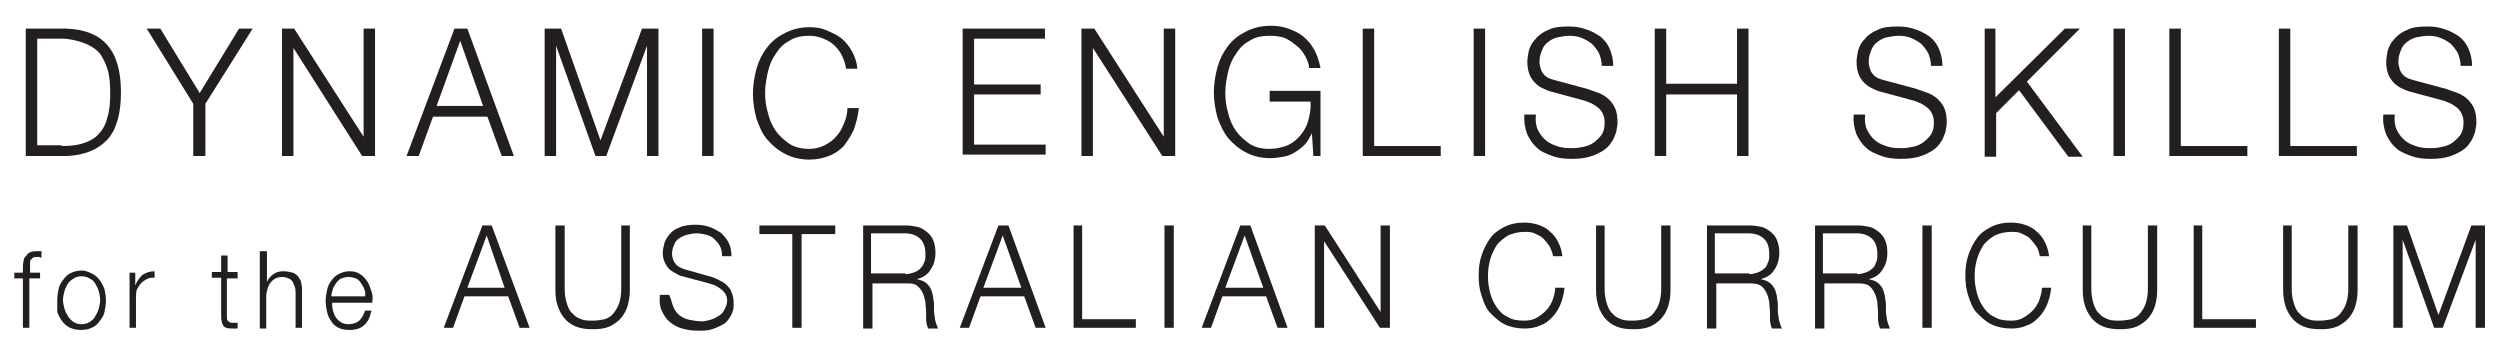 <?xml version="1.0" encoding="utf-8"?>
<!-- Generator: Adobe Illustrator 19.0.0, SVG Export Plug-In . SVG Version: 6.00 Build 0)  -->
<svg version="1.1" id="Layer_1" xmlns="http://www.w3.org/2000/svg" xmlns:xlink="http://www.w3.org/1999/xlink" x="0px" y="0px"
	 viewBox="0 0 349.3 50" style="enable-background:new 0 0 349.3 50;" xml:space="preserve">
<style type="text/css">
	.st0{fill:#231F20;}
</style>
<g id="XMLID_71_">
	<g id="XMLID_184_">
		<path id="XMLID_185_" class="st0" d="M9.3,4c2.5,0.1,4.4,0.8,5.7,2.3c1.3,1.5,1.9,3.7,1.9,6.6s-0.6,5.2-1.9,6.6s-3.2,2.2-5.7,2.3
			H3.6V4H9.3z M8.6,20.4c1.2,0,2.2-0.1,3.1-0.4c0.9-0.3,1.6-0.7,2.1-1.3c0.6-0.6,1-1.4,1.2-2.3c0.3-0.9,0.4-2.1,0.4-3.4
			c0-1.3-0.1-2.5-0.4-3.4c-0.3-0.9-0.7-1.7-1.2-2.3c-0.6-0.6-1.3-1-2.1-1.3S9.7,5.4,8.6,5.4H5.2v14.9H8.6z"/>
		<path id="XMLID_188_" class="st0" d="M20.5,4h1.9l5.5,9l5.5-9h1.9l-6.6,10.5v7.3H27v-7.3L20.5,4z"/>
		<path id="XMLID_190_" class="st0" d="M41.1,4l9.7,15.1h0V4h1.6v17.8h-1.8L41,6.7h0v15.1h-1.6V4H41.1z"/>
		<path id="XMLID_192_" class="st0" d="M65.3,4l6.5,17.8h-1.7l-2-5.5h-7.6l-2,5.5h-1.7L63.5,4H65.3z M67.5,14.8l-3.2-9.1L61,14.8
			H67.5z"/>
		<path id="XMLID_195_" class="st0" d="M78.4,4l5.5,15.6L89.7,4H92v17.8h-1.6V6.4h0l-5.7,15.4h-1.5L77.7,6.4h0v15.4h-1.6V4H78.4z"/>
		<path id="XMLID_197_" class="st0" d="M99.7,4v17.8h-1.6V4H99.7z"/>
		<path id="XMLID_199_" class="st0" d="M117.5,7.5c-0.3-0.5-0.7-1-1.2-1.4c-0.5-0.4-1-0.6-1.5-0.8c-0.6-0.2-1.1-0.3-1.7-0.3
			c-1.1,0-2.1,0.2-2.8,0.7c-0.8,0.4-1.4,1-1.9,1.8c-0.5,0.7-0.9,1.6-1.1,2.5c-0.2,0.9-0.4,1.9-0.4,2.9c0,1,0.1,1.9,0.4,2.9
			c0.2,0.9,0.6,1.8,1.1,2.5c0.5,0.7,1.2,1.3,1.9,1.8c0.8,0.5,1.7,0.7,2.8,0.7c0.8,0,1.5-0.2,2.1-0.5c0.6-0.3,1.2-0.7,1.6-1.2
			c0.5-0.5,0.8-1.1,1.1-1.8c0.3-0.7,0.5-1.4,0.5-2.2h1.6c-0.1,1.1-0.4,2.1-0.7,3c-0.4,0.9-0.9,1.6-1.4,2.3c-0.6,0.6-1.3,1.1-2.1,1.4
			c-0.8,0.3-1.7,0.5-2.7,0.5c-1.3,0-2.5-0.3-3.4-0.8c-1-0.5-1.8-1.2-2.5-2s-1.1-1.8-1.5-2.9c-0.3-1.1-0.5-2.3-0.5-3.5
			s0.2-2.4,0.5-3.5c0.3-1.1,0.8-2.1,1.5-3s1.5-1.5,2.5-2s2.1-0.8,3.4-0.8c0.8,0,1.6,0.1,2.3,0.4s1.4,0.6,2.1,1.1
			c0.6,0.5,1.1,1.1,1.5,1.8c0.4,0.7,0.7,1.5,0.8,2.5h-1.6C118.1,8.7,117.8,8.1,117.5,7.5z"/>
		<path id="XMLID_201_" class="st0" d="M146,4v1.4h-9.9v6.4h9.3v1.4h-9.3v7h10v1.4h-11.6V4H146z"/>
		<path id="XMLID_203_" class="st0" d="M152.9,4l9.7,15.1h0V4h1.6v17.8h-1.8l-9.7-15.1h0v15.1h-1.6V4H152.9z"/>
		<path id="XMLID_205_" class="st0" d="M183.5,21.8l-0.2-3.2h0c-0.3,0.6-0.6,1.2-1,1.6s-0.9,0.8-1.4,1.1s-1,0.5-1.6,0.6
			c-0.6,0.1-1.2,0.2-1.8,0.2c-1.3,0-2.5-0.3-3.4-0.8c-1-0.5-1.8-1.2-2.5-2c-0.7-0.9-1.1-1.8-1.5-2.9c-0.3-1.1-0.5-2.3-0.5-3.5
			s0.2-2.4,0.5-3.5c0.3-1.1,0.8-2.1,1.5-3c0.7-0.9,1.5-1.5,2.5-2c1-0.5,2.1-0.8,3.4-0.8c0.9,0,1.7,0.1,2.5,0.4
			c0.8,0.3,1.5,0.6,2.1,1.1s1.1,1.1,1.5,1.8c0.4,0.7,0.7,1.6,0.9,2.6h-1.6c0-0.5-0.2-1-0.5-1.6c-0.3-0.5-0.6-1-1.1-1.4
			c-0.5-0.4-1-0.8-1.6-1.1S178.2,5,177.4,5c-1.1,0-2.1,0.2-2.8,0.7c-0.8,0.4-1.4,1-1.9,1.8c-0.5,0.7-0.9,1.6-1.1,2.5
			c-0.2,0.9-0.4,1.9-0.4,2.9c0,1,0.1,1.9,0.4,2.9c0.2,0.9,0.6,1.8,1.1,2.5c0.5,0.7,1.2,1.3,1.9,1.8c0.8,0.5,1.7,0.7,2.8,0.7
			c0.9,0,1.7-0.2,2.5-0.5c0.7-0.3,1.3-0.8,1.8-1.4c0.5-0.6,0.9-1.3,1.1-2.1s0.4-1.7,0.3-2.6h-5.7v-1.5h7.1v9.1H183.5z"/>
		<path id="XMLID_207_" class="st0" d="M192,4v16.4h9.3v1.4h-10.9V4H192z"/>
		<path id="XMLID_209_" class="st0" d="M207.5,4v17.8h-1.6V4H207.5z"/>
		<path id="XMLID_211_" class="st0" d="M214.9,18.2c0.3,0.6,0.7,1.1,1.2,1.5s1.1,0.6,1.7,0.8c0.7,0.2,1.4,0.2,2.1,0.2
			c0.4,0,0.9-0.1,1.4-0.2c0.5-0.1,1-0.3,1.4-0.6c0.4-0.3,0.8-0.7,1.1-1.1c0.3-0.5,0.4-1,0.4-1.7c0-0.5-0.1-0.9-0.3-1.3
			c-0.2-0.4-0.5-0.7-0.8-0.9c-0.3-0.2-0.7-0.5-1.1-0.6c-0.4-0.2-0.8-0.3-1.2-0.4l-3.7-1c-0.5-0.1-1-0.3-1.4-0.5
			c-0.5-0.2-0.9-0.5-1.2-0.8c-0.3-0.3-0.6-0.7-0.8-1.2c-0.2-0.5-0.3-1.1-0.3-1.8c0-0.4,0.1-0.9,0.2-1.5c0.2-0.6,0.4-1.1,0.9-1.6
			c0.4-0.5,1-1,1.8-1.3c0.7-0.4,1.7-0.5,2.9-0.5c0.8,0,1.6,0.1,2.4,0.4c0.7,0.2,1.4,0.6,2,1c0.6,0.5,1,1,1.3,1.7
			c0.3,0.7,0.5,1.5,0.5,2.4h-1.6c0-0.7-0.2-1.3-0.4-1.8c-0.3-0.5-0.6-0.9-1-1.3c-0.4-0.3-0.9-0.6-1.4-0.8c-0.5-0.2-1.1-0.3-1.7-0.3
			c-0.5,0-1.1,0.1-1.6,0.2c-0.5,0.1-0.9,0.3-1.3,0.6c-0.4,0.3-0.7,0.6-0.9,1.1c-0.2,0.5-0.4,1-0.4,1.7c0,0.4,0.1,0.8,0.2,1.1
			c0.1,0.3,0.3,0.6,0.5,0.8c0.2,0.2,0.5,0.4,0.8,0.5c0.3,0.1,0.6,0.2,1,0.3l4.1,1.1c0.6,0.2,1.1,0.4,1.7,0.6c0.5,0.2,1,0.5,1.4,0.9
			s0.7,0.8,0.9,1.3s0.3,1.1,0.3,1.9c0,0.2,0,0.5-0.1,0.8c0,0.3-0.1,0.7-0.3,1.1c-0.1,0.4-0.4,0.8-0.6,1.1c-0.3,0.4-0.6,0.7-1.1,1
			c-0.5,0.3-1.1,0.6-1.8,0.8s-1.5,0.3-2.5,0.3c-1,0-1.9-0.1-2.7-0.4s-1.6-0.6-2.1-1.1c-0.6-0.5-1-1.1-1.4-1.9
			c-0.3-0.8-0.5-1.7-0.4-2.8h1.6C214.5,16.9,214.6,17.6,214.9,18.2z"/>
		<path id="XMLID_213_" class="st0" d="M232.8,4v7.7h9.9V4h1.6v17.8h-1.6v-8.6h-9.9v8.6h-1.6V4H232.8z"/>
		<path id="XMLID_215_" class="st0" d="M260.9,18.2c0.3,0.6,0.7,1.1,1.2,1.5s1.1,0.6,1.7,0.8c0.7,0.2,1.4,0.2,2.1,0.2
			c0.4,0,0.9-0.1,1.4-0.2c0.5-0.1,1-0.3,1.4-0.6c0.4-0.3,0.8-0.7,1.1-1.1c0.3-0.5,0.4-1,0.4-1.7c0-0.5-0.1-0.9-0.3-1.3
			c-0.2-0.4-0.5-0.7-0.8-0.9c-0.3-0.2-0.7-0.5-1.1-0.6c-0.4-0.2-0.8-0.3-1.2-0.4l-3.7-1c-0.5-0.1-1-0.3-1.4-0.5
			c-0.5-0.2-0.9-0.5-1.2-0.8c-0.3-0.3-0.6-0.7-0.8-1.2c-0.2-0.5-0.3-1.1-0.3-1.8c0-0.4,0.1-0.9,0.2-1.5c0.2-0.6,0.4-1.1,0.9-1.6
			c0.4-0.5,1-1,1.8-1.3c0.7-0.4,1.7-0.5,2.9-0.5c0.8,0,1.6,0.1,2.4,0.4c0.7,0.2,1.4,0.6,2,1c0.6,0.5,1,1,1.3,1.7
			c0.3,0.7,0.5,1.5,0.5,2.4h-1.6c0-0.7-0.2-1.3-0.4-1.8c-0.3-0.5-0.6-0.9-1-1.3c-0.4-0.3-0.9-0.6-1.4-0.8c-0.5-0.2-1.1-0.3-1.7-0.3
			c-0.5,0-1.1,0.1-1.6,0.2c-0.5,0.1-0.9,0.3-1.3,0.6c-0.4,0.3-0.7,0.6-0.9,1.1c-0.2,0.5-0.4,1-0.4,1.7c0,0.4,0.1,0.8,0.2,1.1
			c0.1,0.3,0.3,0.6,0.5,0.8c0.2,0.2,0.5,0.4,0.8,0.5c0.3,0.1,0.6,0.2,1,0.3l4.1,1.1c0.6,0.2,1.1,0.4,1.7,0.6c0.5,0.2,1,0.5,1.4,0.9
			s0.7,0.8,0.9,1.3s0.3,1.1,0.3,1.9c0,0.2,0,0.5-0.1,0.8c0,0.3-0.1,0.7-0.3,1.1c-0.1,0.4-0.4,0.8-0.6,1.1c-0.3,0.4-0.6,0.7-1.1,1
			c-0.5,0.3-1.1,0.6-1.8,0.8s-1.5,0.3-2.5,0.3c-1,0-1.9-0.1-2.7-0.4s-1.6-0.6-2.1-1.1c-0.6-0.5-1-1.1-1.4-1.9
			c-0.3-0.8-0.5-1.7-0.4-2.8h1.6C260.5,16.9,260.6,17.6,260.9,18.2z"/>
		<path id="XMLID_217_" class="st0" d="M278.8,4v9.6l9.7-9.6h2.1l-7.4,7.4l7.8,10.5H289l-6.9-9.3l-3.2,3.2v6.1h-1.6V4H278.8z"/>
		<path id="XMLID_219_" class="st0" d="M296.9,4v17.8h-1.6V4H296.9z"/>
		<path id="XMLID_221_" class="st0" d="M304.7,4v16.4h9.3v1.4h-10.9V4H304.7z"/>
		<path id="XMLID_223_" class="st0" d="M320,4v16.4h9.3v1.4h-10.9V4H320z"/>
		<path id="XMLID_225_" class="st0" d="M334.9,18.2c0.3,0.6,0.7,1.1,1.2,1.5s1.1,0.6,1.7,0.8c0.7,0.2,1.4,0.2,2.1,0.2
			c0.4,0,0.9-0.1,1.4-0.2c0.5-0.1,1-0.3,1.4-0.6c0.4-0.3,0.8-0.7,1.1-1.1c0.3-0.5,0.4-1,0.4-1.7c0-0.5-0.1-0.9-0.3-1.3
			c-0.2-0.4-0.5-0.7-0.8-0.9c-0.3-0.2-0.7-0.5-1.1-0.6c-0.4-0.2-0.8-0.3-1.2-0.4l-3.7-1c-0.5-0.1-1-0.3-1.4-0.5
			c-0.5-0.2-0.9-0.5-1.2-0.8c-0.3-0.3-0.6-0.7-0.8-1.2c-0.2-0.5-0.3-1.1-0.3-1.8c0-0.4,0.1-0.9,0.2-1.5c0.2-0.6,0.4-1.1,0.9-1.6
			c0.4-0.5,1-1,1.8-1.3c0.7-0.4,1.7-0.5,2.9-0.5c0.8,0,1.6,0.1,2.4,0.4c0.7,0.2,1.4,0.6,2,1c0.6,0.5,1,1,1.3,1.7
			c0.3,0.7,0.5,1.5,0.5,2.4h-1.6c0-0.7-0.2-1.3-0.4-1.8c-0.3-0.5-0.6-0.9-1-1.3c-0.4-0.3-0.9-0.6-1.4-0.8c-0.5-0.2-1.1-0.3-1.7-0.3
			c-0.5,0-1.1,0.1-1.6,0.2c-0.5,0.1-0.9,0.3-1.3,0.6c-0.4,0.3-0.7,0.6-0.9,1.1c-0.2,0.5-0.4,1-0.4,1.7c0,0.4,0.1,0.8,0.2,1.1
			c0.1,0.3,0.3,0.6,0.5,0.8c0.2,0.2,0.5,0.4,0.8,0.5c0.3,0.1,0.6,0.2,1,0.3l4.1,1.1c0.6,0.2,1.1,0.4,1.7,0.6c0.5,0.2,1,0.5,1.4,0.9
			s0.7,0.8,0.9,1.3s0.3,1.1,0.3,1.9c0,0.2,0,0.5-0.1,0.8c0,0.3-0.1,0.7-0.3,1.1c-0.1,0.4-0.4,0.8-0.6,1.1c-0.3,0.4-0.6,0.7-1.1,1
			c-0.5,0.3-1.1,0.6-1.8,0.8s-1.5,0.3-2.5,0.3c-1,0-1.9-0.1-2.7-0.4s-1.6-0.6-2.1-1.1c-0.6-0.5-1-1.1-1.4-1.9
			c-0.3-0.8-0.5-1.7-0.4-2.8h1.6C334.5,16.9,334.6,17.6,334.9,18.2z"/>
	</g>
	<g id="XMLID_169_">
		<path id="XMLID_170_" class="st0" d="M4.1,38.9v6.9H3.2v-6.9H2v-0.8h1.2v-0.7c0-0.3,0-0.6,0.1-0.9c0-0.3,0.1-0.5,0.3-0.7
			s0.3-0.4,0.5-0.5c0.2-0.1,0.5-0.2,0.9-0.2c0.1,0,0.3,0,0.4,0c0.1,0,0.2,0,0.4,0V36c-0.1,0-0.2,0-0.3-0.1c-0.1,0-0.2,0-0.3,0
			c-0.2,0-0.4,0-0.6,0.1c-0.1,0.1-0.2,0.2-0.3,0.3s-0.1,0.3-0.1,0.5s0,0.4,0,0.6v0.7h1.4v0.8H4.1z"/>
		<path id="XMLID_172_" class="st0" d="M12.8,38.2c0.4,0.2,0.8,0.5,1.1,0.9c0.3,0.4,0.5,0.8,0.7,1.3c0.1,0.5,0.2,1,0.2,1.6
			c0,0.6-0.1,1.1-0.2,1.6c-0.1,0.5-0.4,0.9-0.7,1.3c-0.3,0.4-0.6,0.7-1.1,0.9c-0.4,0.2-0.9,0.3-1.5,0.3c-0.6,0-1-0.1-1.5-0.3
			c-0.4-0.2-0.8-0.5-1.1-0.9c-0.3-0.4-0.5-0.8-0.7-1.3C8,43,8,42.5,8,41.9c0-0.6,0.1-1.1,0.2-1.6c0.1-0.5,0.4-0.9,0.7-1.3
			c0.3-0.4,0.6-0.7,1.1-0.9c0.4-0.2,0.9-0.3,1.5-0.3C11.9,37.8,12.4,38,12.8,38.2z M10.3,38.9c-0.3,0.2-0.6,0.4-0.8,0.7
			C9.3,40,9.1,40.3,9,40.7c-0.1,0.4-0.2,0.8-0.2,1.2c0,0.4,0.1,0.8,0.2,1.2c0.1,0.4,0.3,0.7,0.5,1.1c0.2,0.3,0.5,0.6,0.8,0.8
			c0.3,0.2,0.7,0.3,1.1,0.3s0.8-0.1,1.1-0.3c0.3-0.2,0.6-0.4,0.8-0.8c0.2-0.3,0.4-0.7,0.5-1.1c0.1-0.4,0.2-0.8,0.2-1.2
			c0-0.4-0.1-0.8-0.2-1.2c-0.1-0.4-0.3-0.7-0.5-1.1c-0.2-0.3-0.5-0.6-0.8-0.7c-0.3-0.2-0.7-0.3-1.1-0.3S10.6,38.7,10.3,38.9z"/>
		<path id="XMLID_175_" class="st0" d="M18.9,38.1v1.8h0c0.2-0.6,0.6-1.1,1-1.5c0.5-0.3,1-0.5,1.7-0.5v0.9c-0.4,0-0.8,0-1.1,0.2
			s-0.6,0.3-0.8,0.6c-0.2,0.2-0.4,0.5-0.6,0.9C19,40.9,19,41.3,19,41.7v4.1h-0.9v-7.7H18.9z"/>
		<path id="XMLID_177_" class="st0" d="M33.2,38.1v0.8h-1.5v5.2c0,0.3,0,0.6,0.1,0.7s0.3,0.3,0.6,0.3c0.3,0,0.5,0,0.8,0v0.8
			c-0.1,0-0.3,0-0.4,0c-0.1,0-0.3,0-0.4,0c-0.6,0-1-0.1-1.2-0.4s-0.3-0.7-0.3-1.4v-5.3h-1.3v-0.8h1.3v-2.3h0.9v2.3H33.2z"/>
		<path id="XMLID_179_" class="st0" d="M37.3,35.1v4.3h0c0.2-0.5,0.5-0.8,0.9-1.1c0.4-0.3,0.9-0.4,1.4-0.4c0.5,0,0.9,0.1,1.3,0.2
			c0.3,0.1,0.6,0.3,0.8,0.6c0.2,0.3,0.4,0.6,0.4,0.9c0.1,0.4,0.1,0.8,0.1,1.2v5h-0.9V41c0-0.3,0-0.6-0.1-0.9
			c-0.1-0.3-0.2-0.5-0.3-0.7c-0.1-0.2-0.3-0.4-0.6-0.5c-0.2-0.1-0.5-0.2-0.9-0.2c-0.4,0-0.7,0.1-0.9,0.2s-0.5,0.3-0.7,0.6
			c-0.2,0.2-0.3,0.5-0.4,0.8c-0.1,0.3-0.2,0.7-0.2,1.1v4.5h-0.9V35.1H37.3z"/>
		<path id="XMLID_181_" class="st0" d="M46.5,43.3c0.1,0.4,0.2,0.7,0.4,1c0.2,0.3,0.4,0.5,0.7,0.7c0.3,0.2,0.7,0.3,1.1,0.3
			c0.6,0,1.1-0.2,1.5-0.5c0.4-0.4,0.6-0.8,0.8-1.4h0.9c-0.2,0.9-0.5,1.6-1,2c-0.5,0.5-1.2,0.7-2.1,0.7c-0.6,0-1.1-0.1-1.5-0.3
			c-0.4-0.2-0.8-0.5-1-0.9c-0.3-0.4-0.5-0.8-0.6-1.3c-0.1-0.5-0.2-1-0.2-1.6c0-0.5,0.1-1,0.2-1.5c0.1-0.5,0.3-0.9,0.6-1.3
			c0.3-0.4,0.6-0.7,1-0.9c0.4-0.2,0.9-0.4,1.5-0.4c0.6,0,1.1,0.1,1.5,0.4c0.4,0.2,0.7,0.6,1,1c0.3,0.4,0.4,0.9,0.6,1.4
			s0.2,1.1,0.1,1.6h-5.6C46.4,42.5,46.4,42.9,46.5,43.3z M50.9,40.4c-0.1-0.3-0.3-0.6-0.5-0.9c-0.2-0.3-0.4-0.5-0.7-0.6
			s-0.6-0.2-1-0.2c-0.4,0-0.7,0.1-1,0.2s-0.5,0.4-0.7,0.6c-0.2,0.3-0.4,0.6-0.5,0.9s-0.2,0.7-0.2,1h4.7C51.1,41,51,40.7,50.9,40.4z"
			/>
	</g>
	<g id="XMLID_122_">
		<path id="XMLID_123_" class="st0" d="M68.7,31.5L74,45.8h-1.4L71,41.4h-6.1l-1.6,4.4H62l5.4-14.3H68.7z M70.5,40.2L68,32.9
			l-2.7,7.3H70.5z"/>
		<path id="XMLID_126_" class="st0" d="M78.9,31.5v8.8c0,0.8,0.1,1.5,0.3,2.1c0.2,0.6,0.4,1.1,0.8,1.4c0.3,0.4,0.7,0.6,1.2,0.8
			c0.5,0.2,1,0.2,1.6,0.2c0.6,0,1.2-0.1,1.7-0.2c0.5-0.2,0.9-0.4,1.2-0.8c0.3-0.4,0.6-0.8,0.8-1.4c0.2-0.6,0.3-1.3,0.3-2.1v-8.8H88
			v9.1c0,0.7-0.1,1.4-0.3,2.1s-0.5,1.2-0.9,1.7c-0.4,0.5-1,0.9-1.6,1.2c-0.7,0.3-1.4,0.4-2.4,0.4c-0.9,0-1.7-0.1-2.4-0.4
			c-0.7-0.3-1.2-0.7-1.6-1.2c-0.4-0.5-0.7-1.1-0.9-1.7s-0.3-1.4-0.3-2.1v-9.1H78.9z"/>
		<path id="XMLID_128_" class="st0" d="M94.1,42.9c0.2,0.5,0.5,0.9,0.9,1.2s0.9,0.5,1.4,0.6s1.1,0.2,1.7,0.2c0.3,0,0.7-0.1,1.1-0.2
			s0.8-0.3,1.1-0.5c0.4-0.2,0.7-0.5,0.9-0.9c0.2-0.4,0.4-0.8,0.4-1.3c0-0.4-0.1-0.7-0.3-1c-0.2-0.3-0.4-0.5-0.7-0.7
			c-0.3-0.2-0.6-0.4-0.9-0.5s-0.6-0.2-1-0.3l-3-0.8c-0.4-0.1-0.8-0.2-1.1-0.4c-0.4-0.2-0.7-0.4-1-0.6c-0.3-0.3-0.5-0.6-0.7-1
			s-0.3-0.9-0.3-1.4c0-0.3,0.1-0.8,0.2-1.2c0.1-0.5,0.4-0.9,0.7-1.3s0.8-0.8,1.4-1c0.6-0.3,1.4-0.4,2.3-0.4c0.7,0,1.3,0.1,1.9,0.3
			c0.6,0.2,1.1,0.5,1.6,0.8c0.4,0.4,0.8,0.8,1.1,1.4c0.3,0.6,0.4,1.2,0.4,1.9h-1.3c0-0.5-0.1-1-0.3-1.4c-0.2-0.4-0.5-0.7-0.8-1
			c-0.3-0.3-0.7-0.5-1.1-0.6c-0.4-0.1-0.9-0.2-1.4-0.2c-0.4,0-0.9,0.1-1.3,0.2c-0.4,0.1-0.8,0.3-1.1,0.5c-0.3,0.2-0.6,0.5-0.7,0.9
			c-0.2,0.4-0.3,0.8-0.3,1.3c0,0.3,0.1,0.6,0.2,0.9c0.1,0.2,0.3,0.5,0.4,0.6c0.2,0.2,0.4,0.3,0.6,0.4c0.2,0.1,0.5,0.2,0.8,0.3
			l3.2,0.9c0.5,0.1,0.9,0.3,1.3,0.5s0.8,0.4,1.1,0.7c0.3,0.3,0.6,0.6,0.7,1c0.2,0.4,0.3,0.9,0.3,1.5c0,0.2,0,0.4,0,0.6
			s-0.1,0.5-0.2,0.8c-0.1,0.3-0.3,0.6-0.5,0.9s-0.5,0.6-0.9,0.8c-0.4,0.2-0.8,0.4-1.4,0.6s-1.2,0.2-2,0.2c-0.8,0-1.5-0.1-2.2-0.3
			c-0.7-0.2-1.2-0.5-1.7-0.9c-0.5-0.4-0.8-0.9-1.1-1.5s-0.4-1.4-0.3-2.3h1.3C93.8,41.8,93.9,42.5,94.1,42.9z"/>
		<path id="XMLID_130_" class="st0" d="M116.7,31.5v1.2H112v13.1h-1.3V32.7h-4.6v-1.2H116.7z"/>
		<path id="XMLID_132_" class="st0" d="M126.6,31.5c0.5,0,1.1,0.1,1.6,0.2s0.9,0.4,1.3,0.7s0.7,0.7,0.9,1.2s0.3,1,0.3,1.7
			c0,0.9-0.2,1.7-0.7,2.4c-0.4,0.7-1.1,1.1-1.9,1.3v0c0.4,0.1,0.8,0.2,1.1,0.4c0.3,0.2,0.5,0.4,0.7,0.7c0.2,0.3,0.3,0.6,0.4,1
			c0.1,0.4,0.1,0.8,0.2,1.2c0,0.2,0,0.5,0,0.9c0,0.3,0,0.7,0.1,1c0,0.4,0.1,0.7,0.2,1c0.1,0.3,0.2,0.6,0.3,0.7h-1.4
			c-0.1-0.1-0.1-0.3-0.2-0.5c0-0.2-0.1-0.4-0.1-0.6s0-0.4,0-0.6c0-0.2,0-0.4,0-0.5c0-0.5-0.1-1-0.1-1.5c-0.1-0.5-0.2-0.9-0.4-1.3
			c-0.2-0.4-0.4-0.7-0.8-1s-0.8-0.3-1.4-0.3h-4.8v6.3h-1.3V31.5H126.6z M126.5,38.3c0.4,0,0.8-0.1,1.1-0.2c0.3-0.1,0.7-0.3,0.9-0.5
			s0.5-0.5,0.6-0.9c0.2-0.3,0.2-0.7,0.2-1.2c0-0.9-0.2-1.6-0.7-2.1c-0.5-0.5-1.2-0.8-2.2-0.8h-4.7v5.6H126.5z"/>
		<path id="XMLID_135_" class="st0" d="M140.9,31.5l5.2,14.3h-1.4l-1.6-4.4h-6.1l-1.6,4.4h-1.3l5.4-14.3H140.9z M142.7,40.2
			l-2.6-7.3l-2.7,7.3H142.7z"/>
		<path id="XMLID_138_" class="st0" d="M151.2,31.5v13.1h7.5v1.2H150V31.5H151.2z"/>
		<path id="XMLID_140_" class="st0" d="M164,31.5v14.3h-1.3V31.5H164z"/>
		<path id="XMLID_142_" class="st0" d="M174.7,31.5l5.2,14.3h-1.4l-1.6-4.4h-6.1l-1.6,4.4h-1.3l5.4-14.3H174.7z M176.5,40.2
			l-2.6-7.3l-2.7,7.3H176.5z"/>
		<path id="XMLID_145_" class="st0" d="M185.1,31.5l7.8,12.1h0V31.5h1.3v14.3h-1.4L185,33.7h0v12.1h-1.3V31.5H185.1z"/>
		<path id="XMLID_147_" class="st0" d="M216.5,34.4c-0.3-0.4-0.6-0.8-0.9-1.1s-0.8-0.5-1.2-0.7c-0.4-0.2-0.9-0.2-1.4-0.2
			c-0.9,0-1.6,0.2-2.3,0.5c-0.6,0.4-1.2,0.8-1.6,1.4c-0.4,0.6-0.7,1.3-0.9,2c-0.2,0.7-0.3,1.5-0.3,2.3c0,0.8,0.1,1.5,0.3,2.3
			c0.2,0.8,0.5,1.4,0.9,2c0.4,0.6,0.9,1.1,1.6,1.4c0.6,0.4,1.4,0.5,2.3,0.5c0.6,0,1.2-0.1,1.7-0.4s0.9-0.6,1.3-1
			c0.4-0.4,0.7-0.9,0.9-1.4c0.2-0.6,0.4-1.2,0.4-1.8h1.3c-0.1,0.9-0.3,1.7-0.6,2.4s-0.7,1.3-1.2,1.8s-1,0.9-1.7,1.1
			c-0.6,0.3-1.4,0.4-2.1,0.4c-1,0-2-0.2-2.8-0.6c-0.8-0.4-1.4-1-2-1.6s-0.9-1.5-1.2-2.4c-0.3-0.9-0.4-1.8-0.4-2.8
			c0-1,0.1-1.9,0.4-2.8c0.3-0.9,0.7-1.7,1.2-2.4c0.5-0.7,1.2-1.2,2-1.6c0.8-0.4,1.7-0.6,2.8-0.6c0.6,0,1.3,0.1,1.9,0.3
			s1.2,0.5,1.6,0.9c0.5,0.4,0.9,0.9,1.2,1.5c0.3,0.6,0.5,1.2,0.6,2H217C216.9,35.3,216.7,34.8,216.5,34.4z"/>
		<path id="XMLID_149_" class="st0" d="M224.2,31.5v8.8c0,0.8,0.1,1.5,0.3,2.1c0.2,0.6,0.4,1.1,0.8,1.4c0.3,0.4,0.7,0.6,1.2,0.8
			c0.5,0.2,1,0.2,1.6,0.2c0.6,0,1.2-0.1,1.7-0.2c0.5-0.2,0.9-0.4,1.2-0.8c0.3-0.4,0.6-0.8,0.8-1.4c0.2-0.6,0.3-1.3,0.3-2.1v-8.8h1.3
			v9.1c0,0.7-0.1,1.4-0.3,2.1c-0.2,0.7-0.5,1.2-0.9,1.7c-0.4,0.5-1,0.9-1.6,1.2c-0.7,0.3-1.4,0.4-2.4,0.4c-0.9,0-1.7-0.1-2.4-0.4
			c-0.7-0.3-1.2-0.7-1.6-1.2c-0.4-0.5-0.7-1.1-0.9-1.7c-0.2-0.7-0.3-1.4-0.3-2.1v-9.1H224.2z"/>
		<path id="XMLID_151_" class="st0" d="M244.5,31.5c0.5,0,1.1,0.1,1.6,0.2c0.5,0.1,0.9,0.4,1.3,0.7c0.4,0.3,0.7,0.7,0.9,1.2
			s0.3,1,0.3,1.7c0,0.9-0.2,1.7-0.7,2.4c-0.4,0.7-1.1,1.1-1.9,1.3v0c0.4,0.1,0.8,0.2,1.1,0.4c0.3,0.2,0.5,0.4,0.7,0.7s0.3,0.6,0.4,1
			c0.1,0.4,0.1,0.8,0.2,1.2c0,0.2,0,0.5,0,0.9s0,0.7,0.1,1c0,0.4,0.1,0.7,0.2,1c0.1,0.3,0.2,0.6,0.3,0.7h-1.4
			c-0.1-0.1-0.1-0.3-0.2-0.5c0-0.2-0.1-0.4-0.1-0.6s0-0.4,0-0.6c0-0.2,0-0.4,0-0.5c0-0.5-0.1-1-0.1-1.5c-0.1-0.5-0.2-0.9-0.4-1.3
			c-0.2-0.4-0.4-0.7-0.8-1c-0.3-0.2-0.8-0.3-1.4-0.3h-4.8v6.3h-1.3V31.5H244.5z M244.4,38.3c0.4,0,0.8-0.1,1.1-0.2
			c0.3-0.1,0.7-0.3,0.9-0.5c0.3-0.2,0.5-0.5,0.6-0.9c0.2-0.3,0.2-0.7,0.2-1.2c0-0.9-0.2-1.6-0.7-2.1s-1.2-0.8-2.2-0.8h-4.7v5.6
			H244.4z"/>
		<path id="XMLID_154_" class="st0" d="M259.6,31.5c0.5,0,1.1,0.1,1.6,0.2c0.5,0.1,0.9,0.4,1.3,0.7c0.4,0.3,0.7,0.7,0.9,1.2
			s0.3,1,0.3,1.7c0,0.9-0.2,1.7-0.7,2.4c-0.4,0.7-1.1,1.1-1.9,1.3v0c0.4,0.1,0.8,0.2,1.1,0.4c0.3,0.2,0.5,0.4,0.7,0.7s0.3,0.6,0.4,1
			c0.1,0.4,0.1,0.8,0.2,1.2c0,0.2,0,0.5,0,0.9s0,0.7,0.1,1c0,0.4,0.1,0.7,0.2,1c0.1,0.3,0.2,0.6,0.3,0.7h-1.4
			c-0.1-0.1-0.1-0.3-0.2-0.5c0-0.2-0.1-0.4-0.1-0.6s0-0.4,0-0.6c0-0.2,0-0.4,0-0.5c0-0.5-0.1-1-0.1-1.5c-0.1-0.5-0.2-0.9-0.4-1.3
			c-0.2-0.4-0.4-0.7-0.8-1c-0.3-0.2-0.8-0.3-1.4-0.3h-4.8v6.3h-1.3V31.5H259.6z M259.5,38.3c0.4,0,0.8-0.1,1.1-0.2
			c0.3-0.1,0.7-0.3,0.9-0.5c0.3-0.2,0.5-0.5,0.6-0.9c0.2-0.3,0.2-0.7,0.2-1.2c0-0.9-0.2-1.6-0.7-2.1s-1.2-0.8-2.2-0.8h-4.7v5.6
			H259.5z"/>
		<path id="XMLID_157_" class="st0" d="M269.9,31.5v14.3h-1.3V31.5H269.9z"/>
		<path id="XMLID_159_" class="st0" d="M284.5,34.4c-0.3-0.4-0.6-0.8-0.9-1.1s-0.8-0.5-1.2-0.7c-0.4-0.2-0.9-0.2-1.4-0.2
			c-0.9,0-1.6,0.2-2.3,0.5c-0.6,0.4-1.2,0.8-1.6,1.4c-0.4,0.6-0.7,1.3-0.9,2c-0.2,0.7-0.3,1.5-0.3,2.3c0,0.8,0.1,1.5,0.3,2.3
			c0.2,0.8,0.5,1.4,0.9,2c0.4,0.6,0.9,1.1,1.6,1.4c0.6,0.4,1.4,0.5,2.3,0.5c0.6,0,1.2-0.1,1.7-0.4s0.9-0.6,1.3-1
			c0.4-0.4,0.7-0.9,0.9-1.4c0.2-0.6,0.4-1.2,0.4-1.8h1.3c-0.1,0.9-0.3,1.7-0.6,2.4s-0.7,1.3-1.2,1.8s-1,0.9-1.7,1.1
			c-0.6,0.3-1.4,0.4-2.1,0.4c-1,0-2-0.2-2.8-0.6c-0.8-0.4-1.4-1-2-1.6s-0.9-1.5-1.2-2.4c-0.3-0.9-0.4-1.8-0.4-2.8
			c0-1,0.1-1.9,0.4-2.8c0.3-0.9,0.7-1.7,1.2-2.4c0.5-0.7,1.2-1.2,2-1.6c0.8-0.4,1.7-0.6,2.8-0.6c0.6,0,1.3,0.1,1.9,0.3
			s1.2,0.5,1.6,0.9c0.5,0.4,0.9,0.9,1.2,1.5c0.3,0.6,0.5,1.2,0.6,2H285C284.9,35.3,284.8,34.8,284.5,34.4z"/>
		<path id="XMLID_161_" class="st0" d="M292.2,31.5v8.8c0,0.8,0.1,1.5,0.3,2.1c0.2,0.6,0.4,1.1,0.8,1.4c0.3,0.4,0.7,0.6,1.2,0.8
			c0.5,0.2,1,0.2,1.6,0.2c0.6,0,1.2-0.1,1.7-0.2c0.5-0.2,0.9-0.4,1.2-0.8c0.3-0.4,0.6-0.8,0.8-1.4c0.2-0.6,0.3-1.3,0.3-2.1v-8.8h1.3
			v9.1c0,0.7-0.1,1.4-0.3,2.1c-0.2,0.7-0.5,1.2-0.9,1.7c-0.4,0.5-1,0.9-1.6,1.2c-0.7,0.3-1.4,0.4-2.4,0.4c-0.9,0-1.7-0.1-2.4-0.4
			c-0.7-0.3-1.2-0.7-1.6-1.2c-0.4-0.5-0.7-1.1-0.9-1.7c-0.2-0.7-0.3-1.4-0.3-2.1v-9.1H292.2z"/>
		<path id="XMLID_163_" class="st0" d="M307.7,31.5v13.1h7.5v1.2h-8.7V31.5H307.7z"/>
		<path id="XMLID_165_" class="st0" d="M320.2,31.5v8.8c0,0.8,0.1,1.5,0.3,2.1c0.2,0.6,0.4,1.1,0.8,1.4c0.3,0.4,0.7,0.6,1.2,0.8
			c0.5,0.2,1,0.2,1.6,0.2c0.6,0,1.2-0.1,1.7-0.2c0.5-0.2,0.9-0.4,1.2-0.8c0.3-0.4,0.6-0.8,0.8-1.4c0.2-0.6,0.3-1.3,0.3-2.1v-8.8h1.3
			v9.1c0,0.7-0.1,1.4-0.3,2.1c-0.2,0.7-0.5,1.2-0.9,1.7c-0.4,0.5-1,0.9-1.6,1.2c-0.7,0.3-1.4,0.4-2.4,0.4c-0.9,0-1.7-0.1-2.4-0.4
			c-0.7-0.3-1.2-0.7-1.6-1.2c-0.4-0.5-0.7-1.1-0.9-1.7c-0.2-0.7-0.3-1.4-0.3-2.1v-9.1H320.2z"/>
		<path id="XMLID_167_" class="st0" d="M336.3,31.5l4.4,12.5l4.6-12.5h1.9v14.3h-1.3V33.5h0l-4.6,12.3h-1.2l-4.4-12.3h0v12.3h-1.3
			V31.5H336.3z"/>
	</g>
</g>
</svg>
